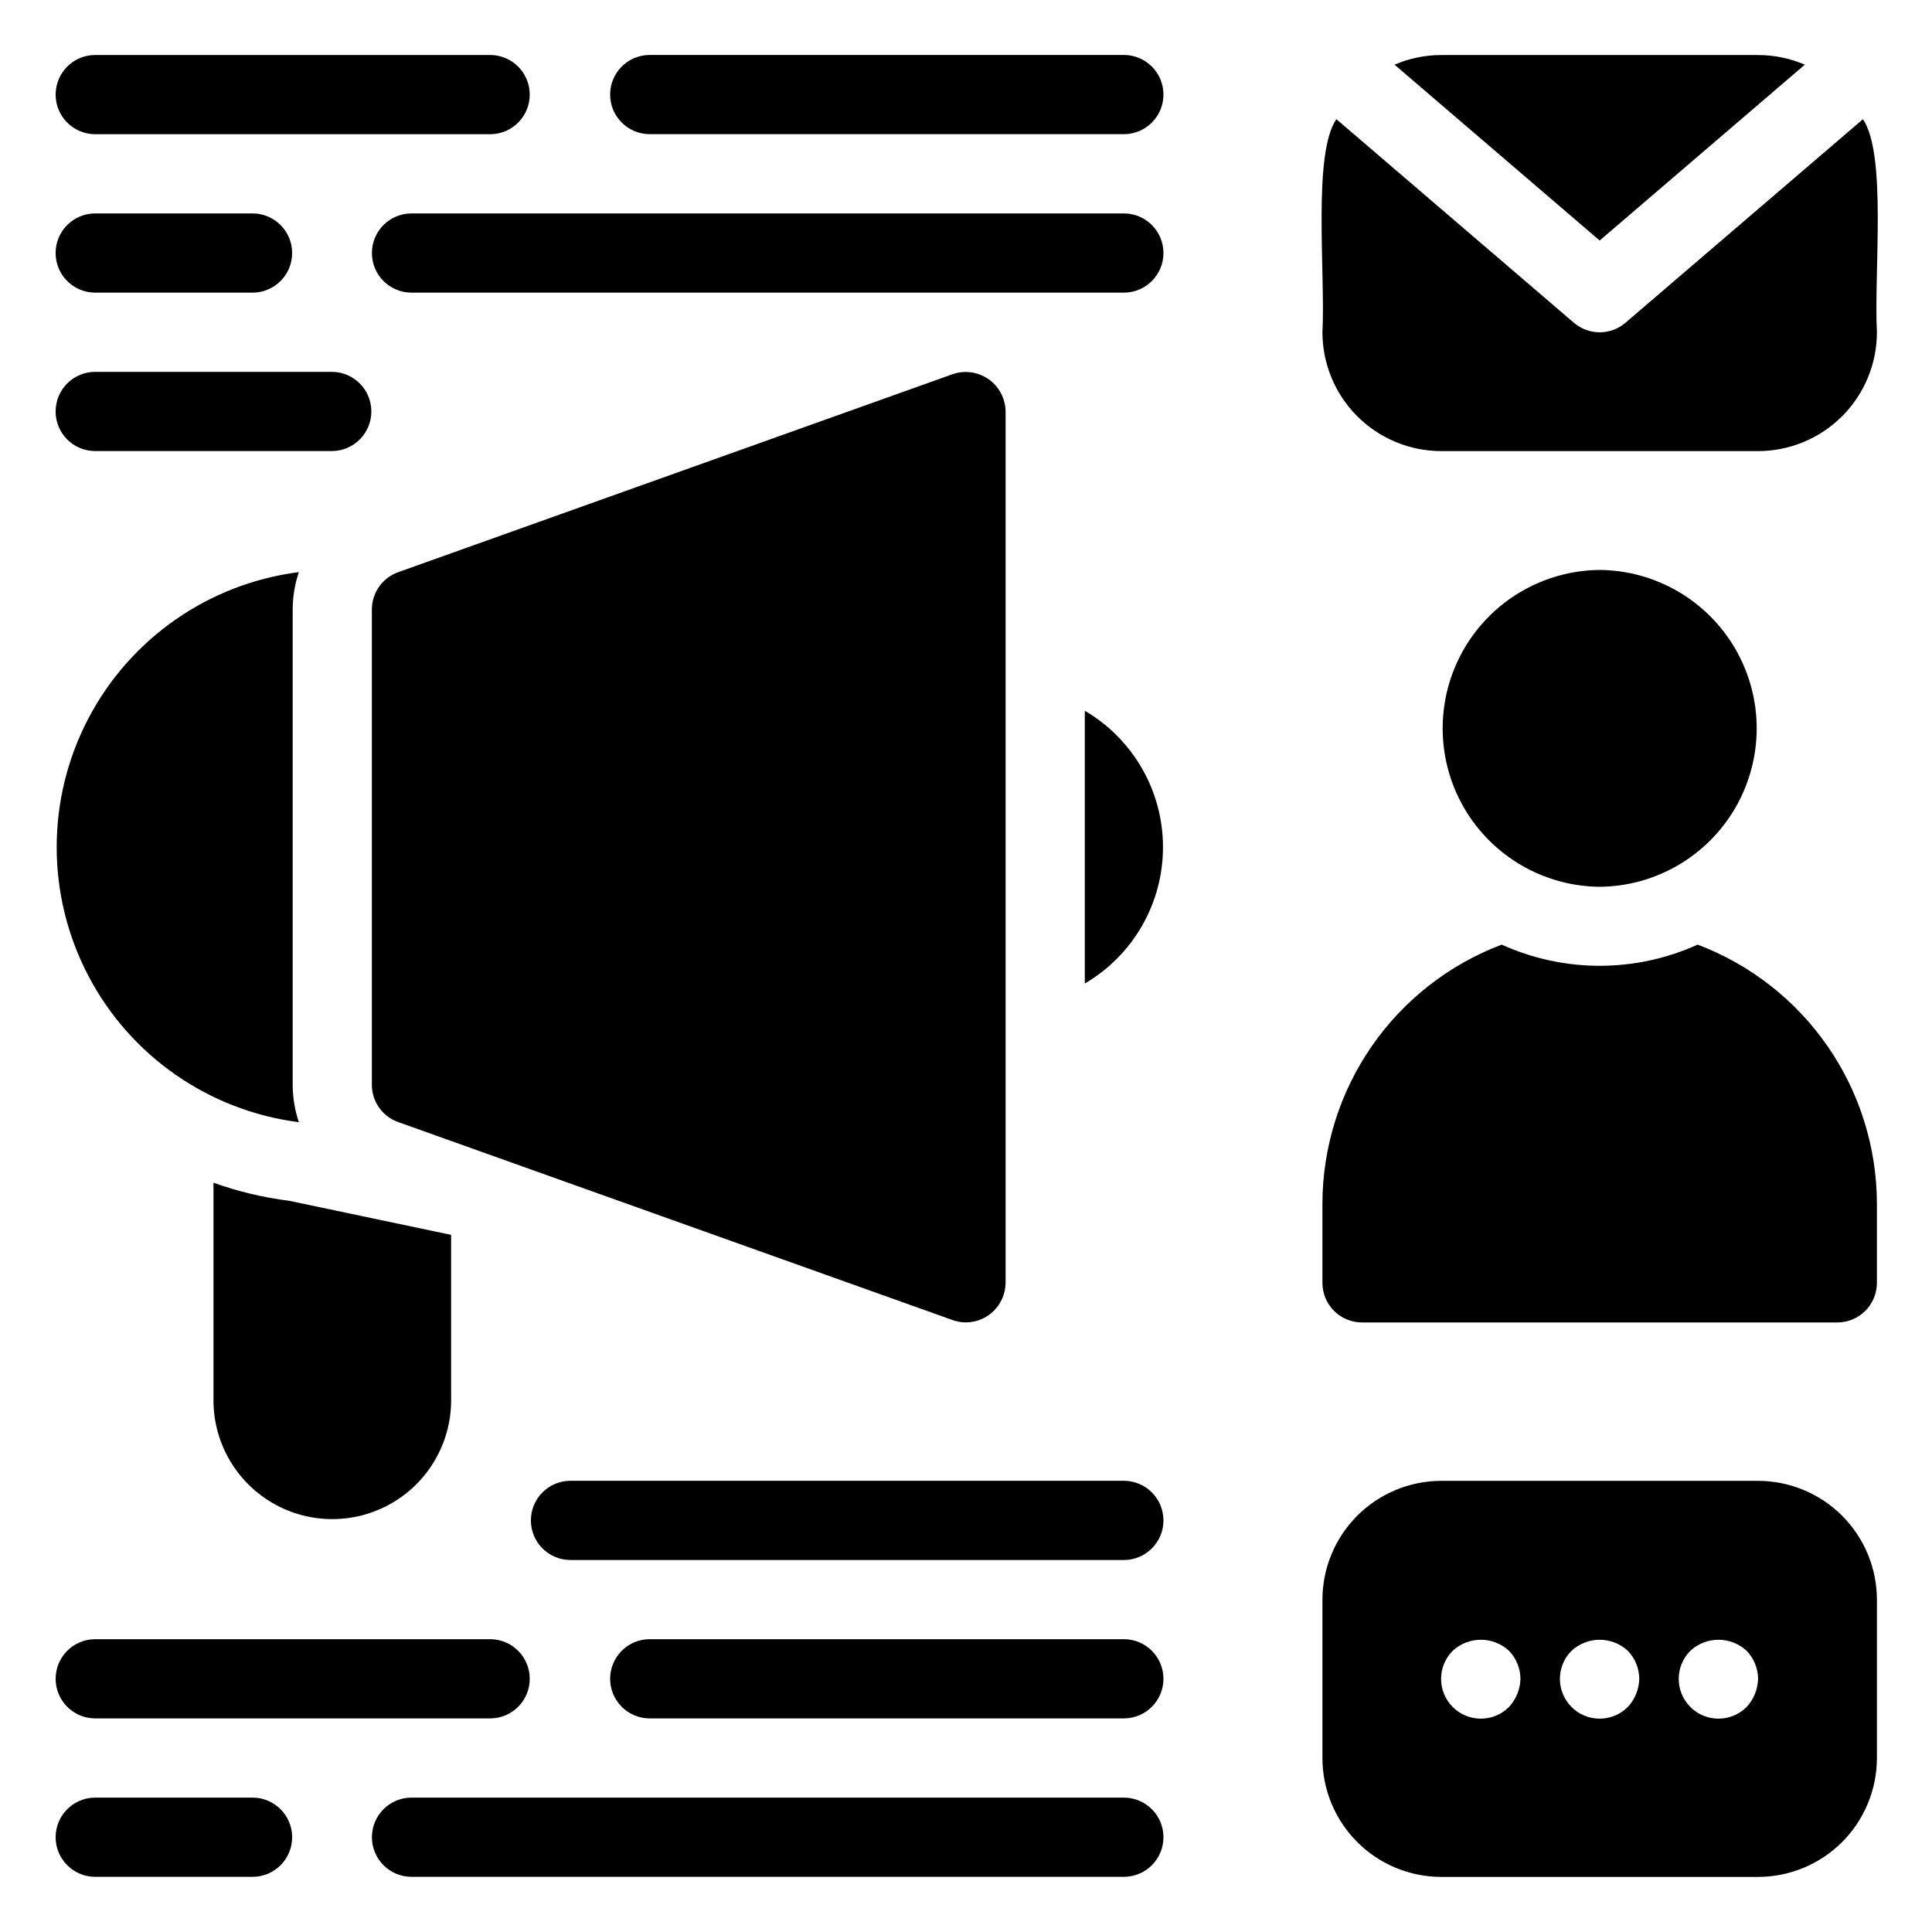 <?xml version="1.0" encoding="UTF-8"?>
<!-- Uploaded to: ICON Repo, www.iconrepo.com, Generator: ICON Repo Mixer Tools -->
<svg fill="#000000" width="800px" height="800px" version="1.1" viewBox="144 144 512 512" xmlns="http://www.w3.org/2000/svg">
 <path d="m567.93 379.01c-14.91-0.137-28.629-8.168-36.047-21.102-7.414-12.934-7.414-28.832 0-41.77 7.418-12.934 21.141-20.965 36.051-21.098 14.91 0.133 28.629 8.164 36.047 21.098 7.414 12.938 7.414 28.836 0 41.77-7.418 12.938-21.141 20.969-36.051 21.102zm25.965 15.324c-16.5 7.481-35.426 7.481-51.93 0-13.941 5.273-25.953 14.668-34.438 26.926-8.484 12.258-13.043 26.809-13.07 41.719v20.992-0.004c0 2.785 1.105 5.457 3.074 7.426s4.641 3.074 7.422 3.07h125.95c2.785 0.004 5.457-1.102 7.422-3.07 1.969-1.969 3.074-4.641 3.074-7.426v-20.988c-0.023-14.91-4.582-29.461-13.066-41.719-8.484-12.258-20.496-21.652-34.441-26.926zm28.402-233.19v-0.004c-3.91-1.684-8.125-2.551-12.383-2.551h-83.969c-4.258 0-8.469 0.867-12.379 2.551l54.363 46.602zm15.406 14.445-62.941 53.949v-0.004c-3.93 3.371-9.73 3.371-13.664 0l-62.941-53.949c-6.348 9.164-2.875 41.086-3.699 56.477 0.012 8.348 3.332 16.352 9.234 22.254 5.902 5.902 13.906 9.223 22.254 9.234h83.969c8.348-0.012 16.352-3.332 22.258-9.234 5.902-5.902 9.223-13.906 9.23-22.254-0.832-15.812 2.664-47.109-3.699-56.477zm3.699 392.34v41.984c-0.008 8.348-3.328 16.352-9.23 22.258-5.906 5.902-13.91 9.223-22.258 9.23h-83.969c-8.348-0.008-16.352-3.328-22.254-9.23-5.902-5.906-9.223-13.91-9.234-22.258v-41.984c0.012-8.348 3.332-16.352 9.234-22.254 5.902-5.902 13.906-9.223 22.254-9.234h83.969c8.348 0.012 16.352 3.332 22.258 9.234 5.902 5.902 9.223 13.906 9.23 22.254zm-94.465 20.992c-0.02-2.781-1.109-5.449-3.043-7.449-4.207-3.887-10.695-3.887-14.902 0-4.117 4.113-4.117 10.785 0 14.902 4.113 4.117 10.789 4.117 14.902 0 1.887-2.031 2.965-4.68 3.043-7.453zm31.488 0c-0.02-2.781-1.109-5.449-3.043-7.449-4.207-3.887-10.695-3.887-14.902 0-4.117 4.113-4.117 10.785 0 14.902 4.113 4.117 10.785 4.117 14.902 0 1.887-2.031 2.965-4.68 3.043-7.453zm31.488 0c-0.02-2.781-1.109-5.449-3.043-7.449-4.207-3.887-10.695-3.887-14.902 0-4.117 4.113-4.117 10.785 0 14.902 4.113 4.117 10.785 4.117 14.902 0 1.883-2.031 2.965-4.68 3.043-7.453zm-178.43-256.56v72.285c12.836-7.512 20.723-21.27 20.723-36.141 0-14.875-7.887-28.633-20.723-36.145zm-31.488 162.09c5.777-0.035 10.457-4.715 10.496-10.496v-230.91 0.004c-0.035-3.402-1.703-6.578-4.484-8.535-2.777-1.961-6.332-2.461-9.543-1.352l-146.95 52.48c-4.18 1.492-6.965 5.449-6.965 9.887v125.95c-0.004 4.434 2.785 8.391 6.965 9.879l146.95 52.48c1.133 0.406 2.324 0.613 3.531 0.613zm-176.8-53.066c-1.074-3.195-1.621-6.539-1.629-9.906v-125.95c0.008-3.371 0.559-6.715 1.629-9.91-23.844 3.047-44.695 17.562-55.824 38.871s-11.129 46.715 0 68.027c11.125 21.309 31.977 35.828 55.824 38.871zm-22.621 16.047v58.012c0.125 11.168 6.156 21.43 15.844 26.977 9.691 5.547 21.598 5.547 31.285 0 9.691-5.547 15.723-15.809 15.848-26.977v-44.191l-42.883-9.023c-6.852-0.859-13.594-2.465-20.094-4.797zm-31.488-235.88h41.984c5.738-0.082 10.348-4.758 10.348-10.496 0-5.738-4.609-10.414-10.348-10.496h-41.984c-5.738 0.082-10.348 4.758-10.348 10.496 0 5.738 4.609 10.414 10.348 10.496zm272.9-20.992h-188.93c-5.797 0-10.496 4.699-10.496 10.496 0 5.797 4.699 10.496 10.496 10.496h188.93c5.734-0.086 10.34-4.758 10.34-10.496 0-5.738-4.606-10.41-10.34-10.496zm-272.9-20.992h104.96c5.734-0.086 10.34-4.758 10.34-10.496 0-5.738-4.606-10.41-10.34-10.496h-104.96c-5.734 0.086-10.34 4.758-10.34 10.496 0 5.738 4.606 10.41 10.34 10.496zm0 83.969h62.977c5.738-0.082 10.348-4.758 10.348-10.496 0-5.738-4.609-10.414-10.348-10.496h-62.977c-5.738 0.082-10.348 4.758-10.348 10.496 0 5.738 4.609 10.414 10.348 10.496zm272.9 272.89h-146.95c-5.738 0.086-10.344 4.762-10.344 10.496 0 5.738 4.606 10.414 10.344 10.496h146.95c5.734-0.082 10.34-4.758 10.34-10.496 0-5.734-4.606-10.41-10.34-10.496zm0-377.86h-125.95c-5.738 0.086-10.344 4.758-10.344 10.496 0 5.738 4.606 10.41 10.344 10.496h125.95c5.734-0.086 10.34-4.758 10.34-10.496 0-5.738-4.606-10.41-10.34-10.496zm-230.91 461.82h-41.984c-5.738 0.082-10.348 4.758-10.348 10.496 0 5.742 4.609 10.414 10.348 10.496h41.984c5.738-0.082 10.348-4.754 10.348-10.496 0-5.738-4.609-10.414-10.348-10.496zm230.91 0h-188.93c-5.797 0-10.496 4.699-10.496 10.496s4.699 10.496 10.496 10.496h188.93c5.734-0.086 10.34-4.758 10.34-10.496 0-5.734-4.606-10.41-10.34-10.496zm-272.9-20.992h104.96c5.734-0.082 10.34-4.758 10.34-10.496 0-5.734-4.606-10.41-10.34-10.496h-104.96c-5.734 0.086-10.34 4.762-10.34 10.496 0 5.738 4.606 10.414 10.34 10.496zm272.9-20.992h-125.95c-5.738 0.086-10.344 4.762-10.344 10.496 0 5.738 4.606 10.414 10.344 10.496h125.95c5.734-0.082 10.34-4.758 10.34-10.496 0-5.734-4.606-10.41-10.34-10.496z"/>
</svg>